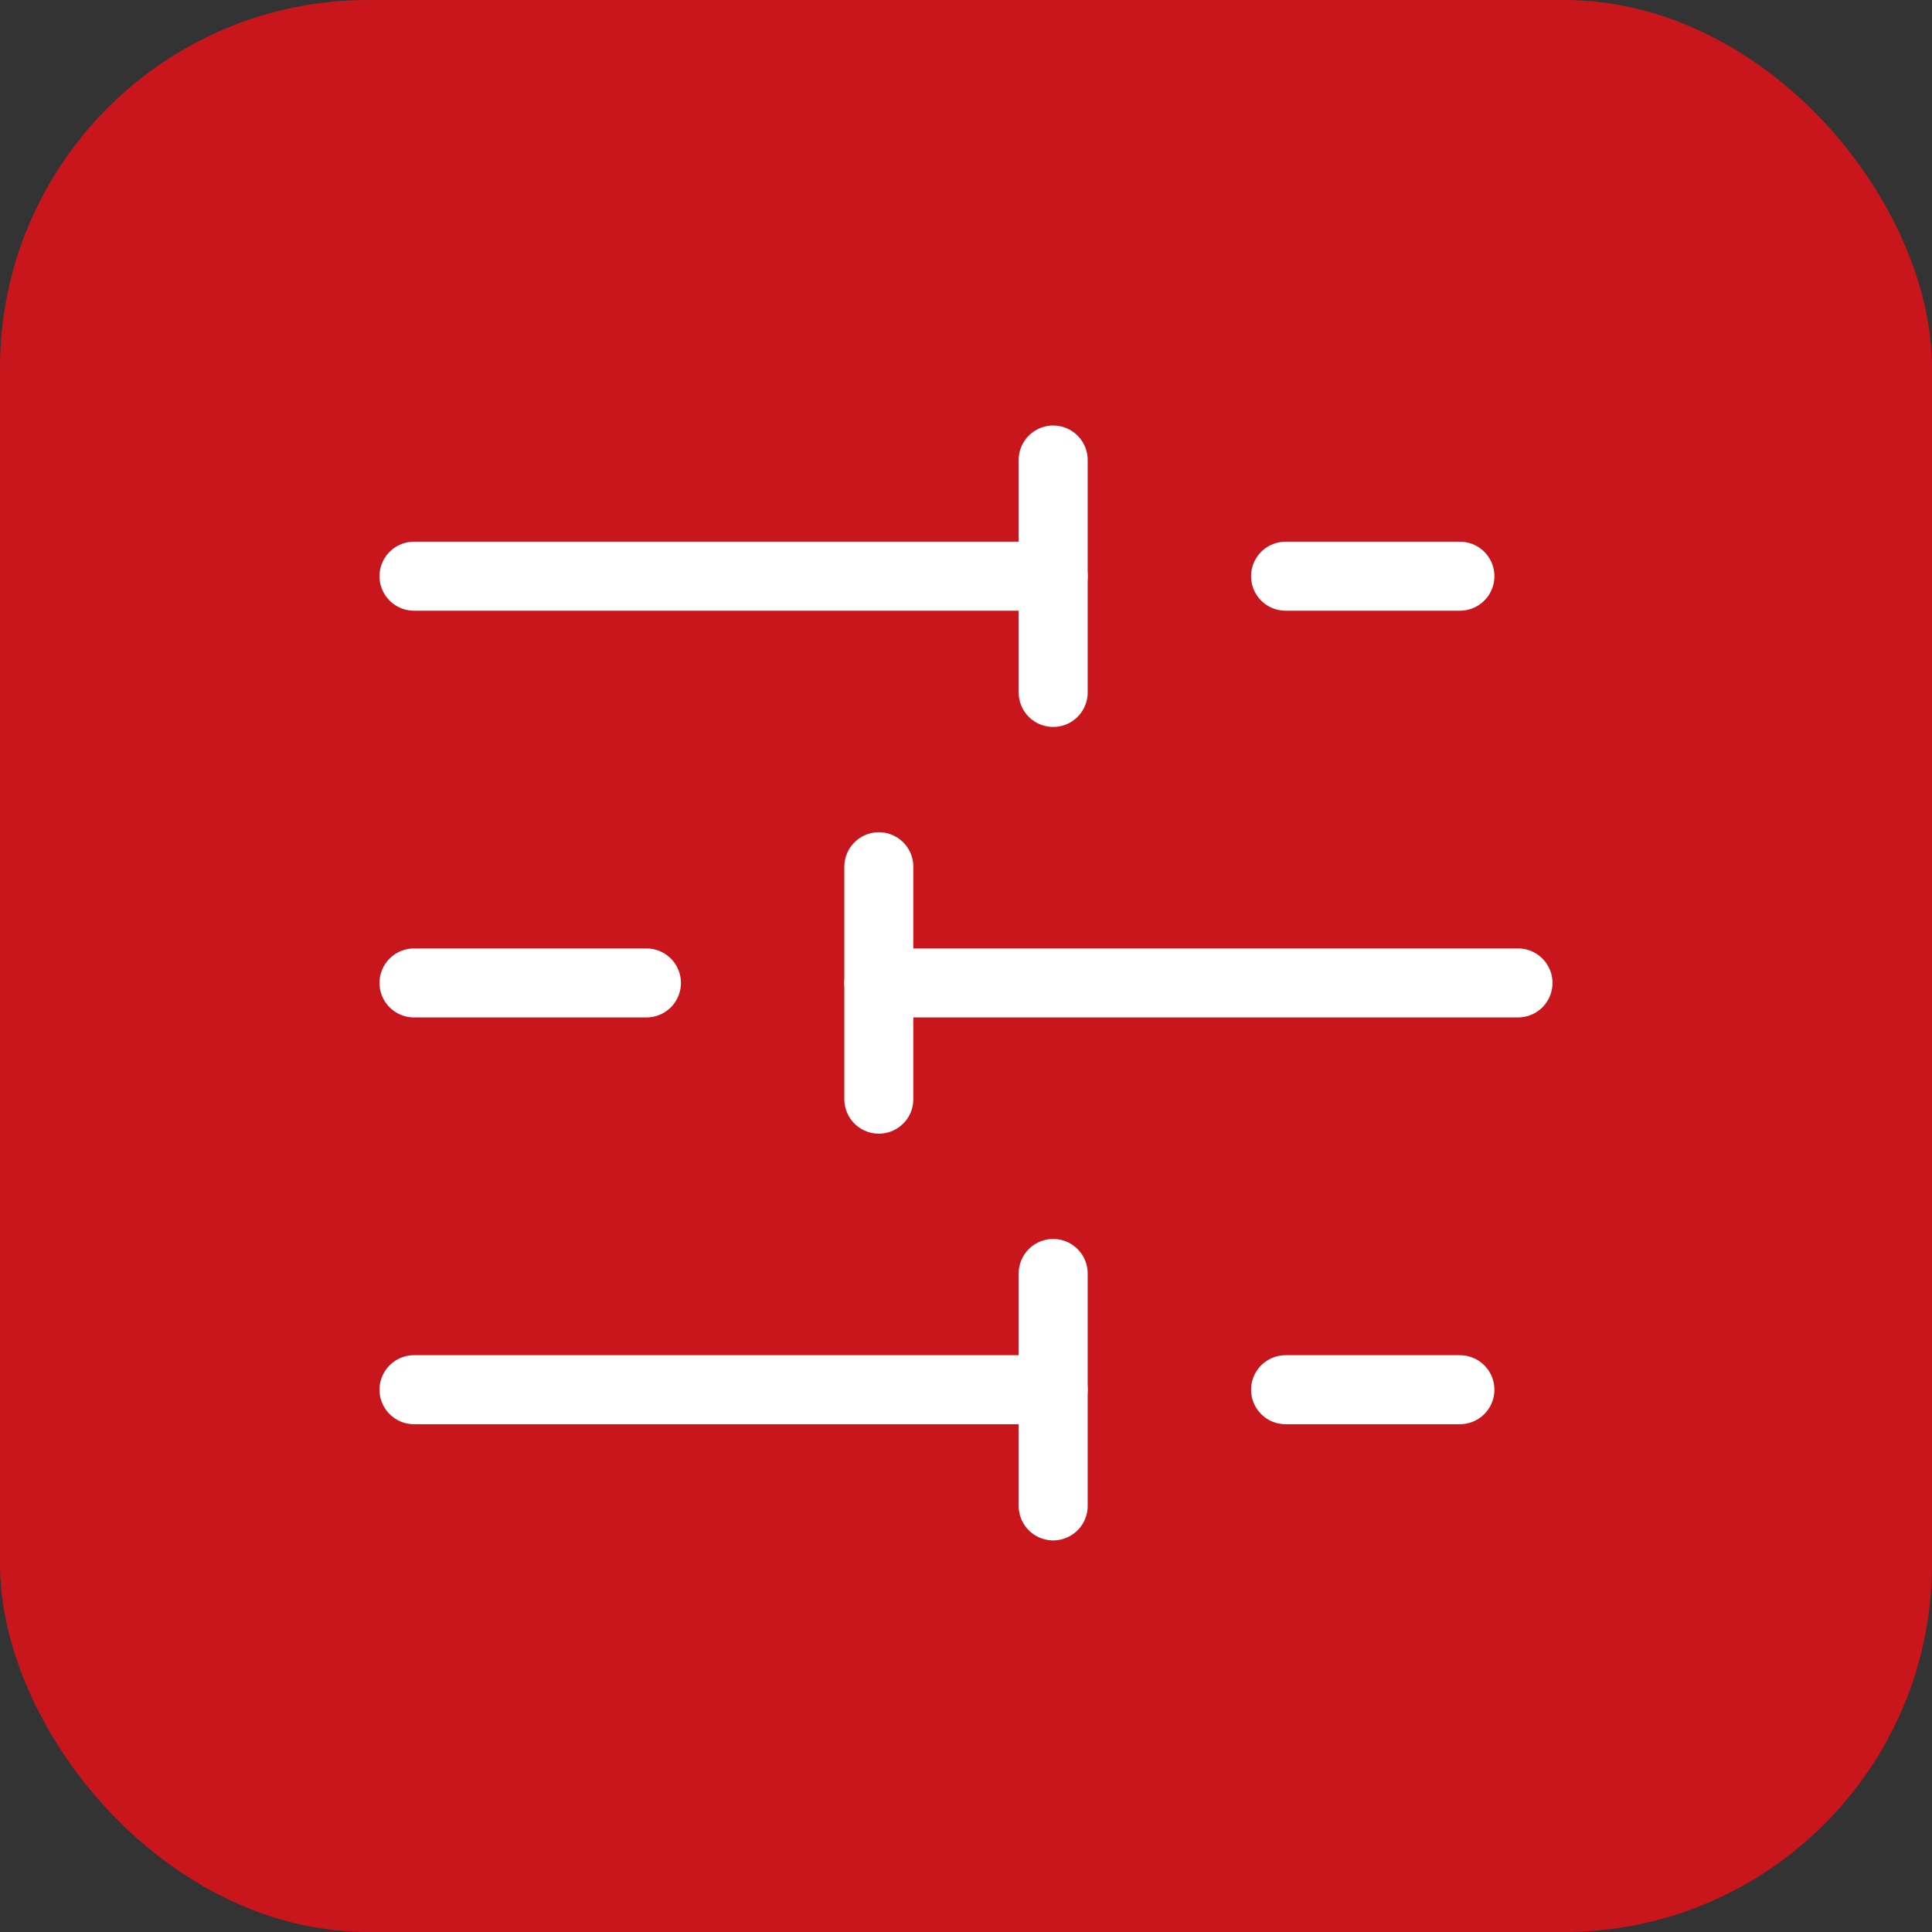 <?xml version="1.0" encoding="UTF-8"?>
<svg width="42px" height="42px" viewBox="0 0 42 42" version="1.1" xmlns="http://www.w3.org/2000/svg" xmlns:xlink="http://www.w3.org/1999/xlink">
    <rect x="0" y="0" width="42" height="42" fill="#333333" stroke="none"/>
    <title>编组 6</title>
    <g id="云管理服务" stroke="none" stroke-width="1" fill="none" fill-rule="evenodd">
        <g id="云架构咨询" transform="translate(-1022, -679)">
            <g id="编组-6" transform="translate(1022, 679)">
                <rect id="矩形备份-2" fill="#C9161D" x="0" y="0" width="42" height="42" rx="8"></rect>
                <g id="设置配置_setting-config" transform="translate(9, 10)" stroke="#FFFFFF" stroke-linecap="round" stroke-linejoin="round" stroke-width="1.5">
                    <line x1="22.737" y1="2.526" x2="18.947" y2="2.526" id="路径"></line>
                    <line x1="13.895" y1="0" x2="13.895" y2="5.053" id="路径"></line>
                    <line x1="13.895" y1="2.526" x2="0" y2="2.526" id="路径"></line>
                    <line x1="5.053" y1="11.368" x2="0" y2="11.368" id="路径"></line>
                    <line x1="10.105" y1="8.842" x2="10.105" y2="13.895" id="路径"></line>
                    <line x1="24" y1="11.368" x2="10.105" y2="11.368" id="路径"></line>
                    <line x1="22.737" y1="20.211" x2="18.947" y2="20.211" id="路径"></line>
                    <line x1="13.895" y1="17.684" x2="13.895" y2="22.737" id="路径"></line>
                    <line x1="13.895" y1="20.211" x2="0" y2="20.211" id="路径"></line>
                </g>
            </g>
        </g>
    </g>
</svg>